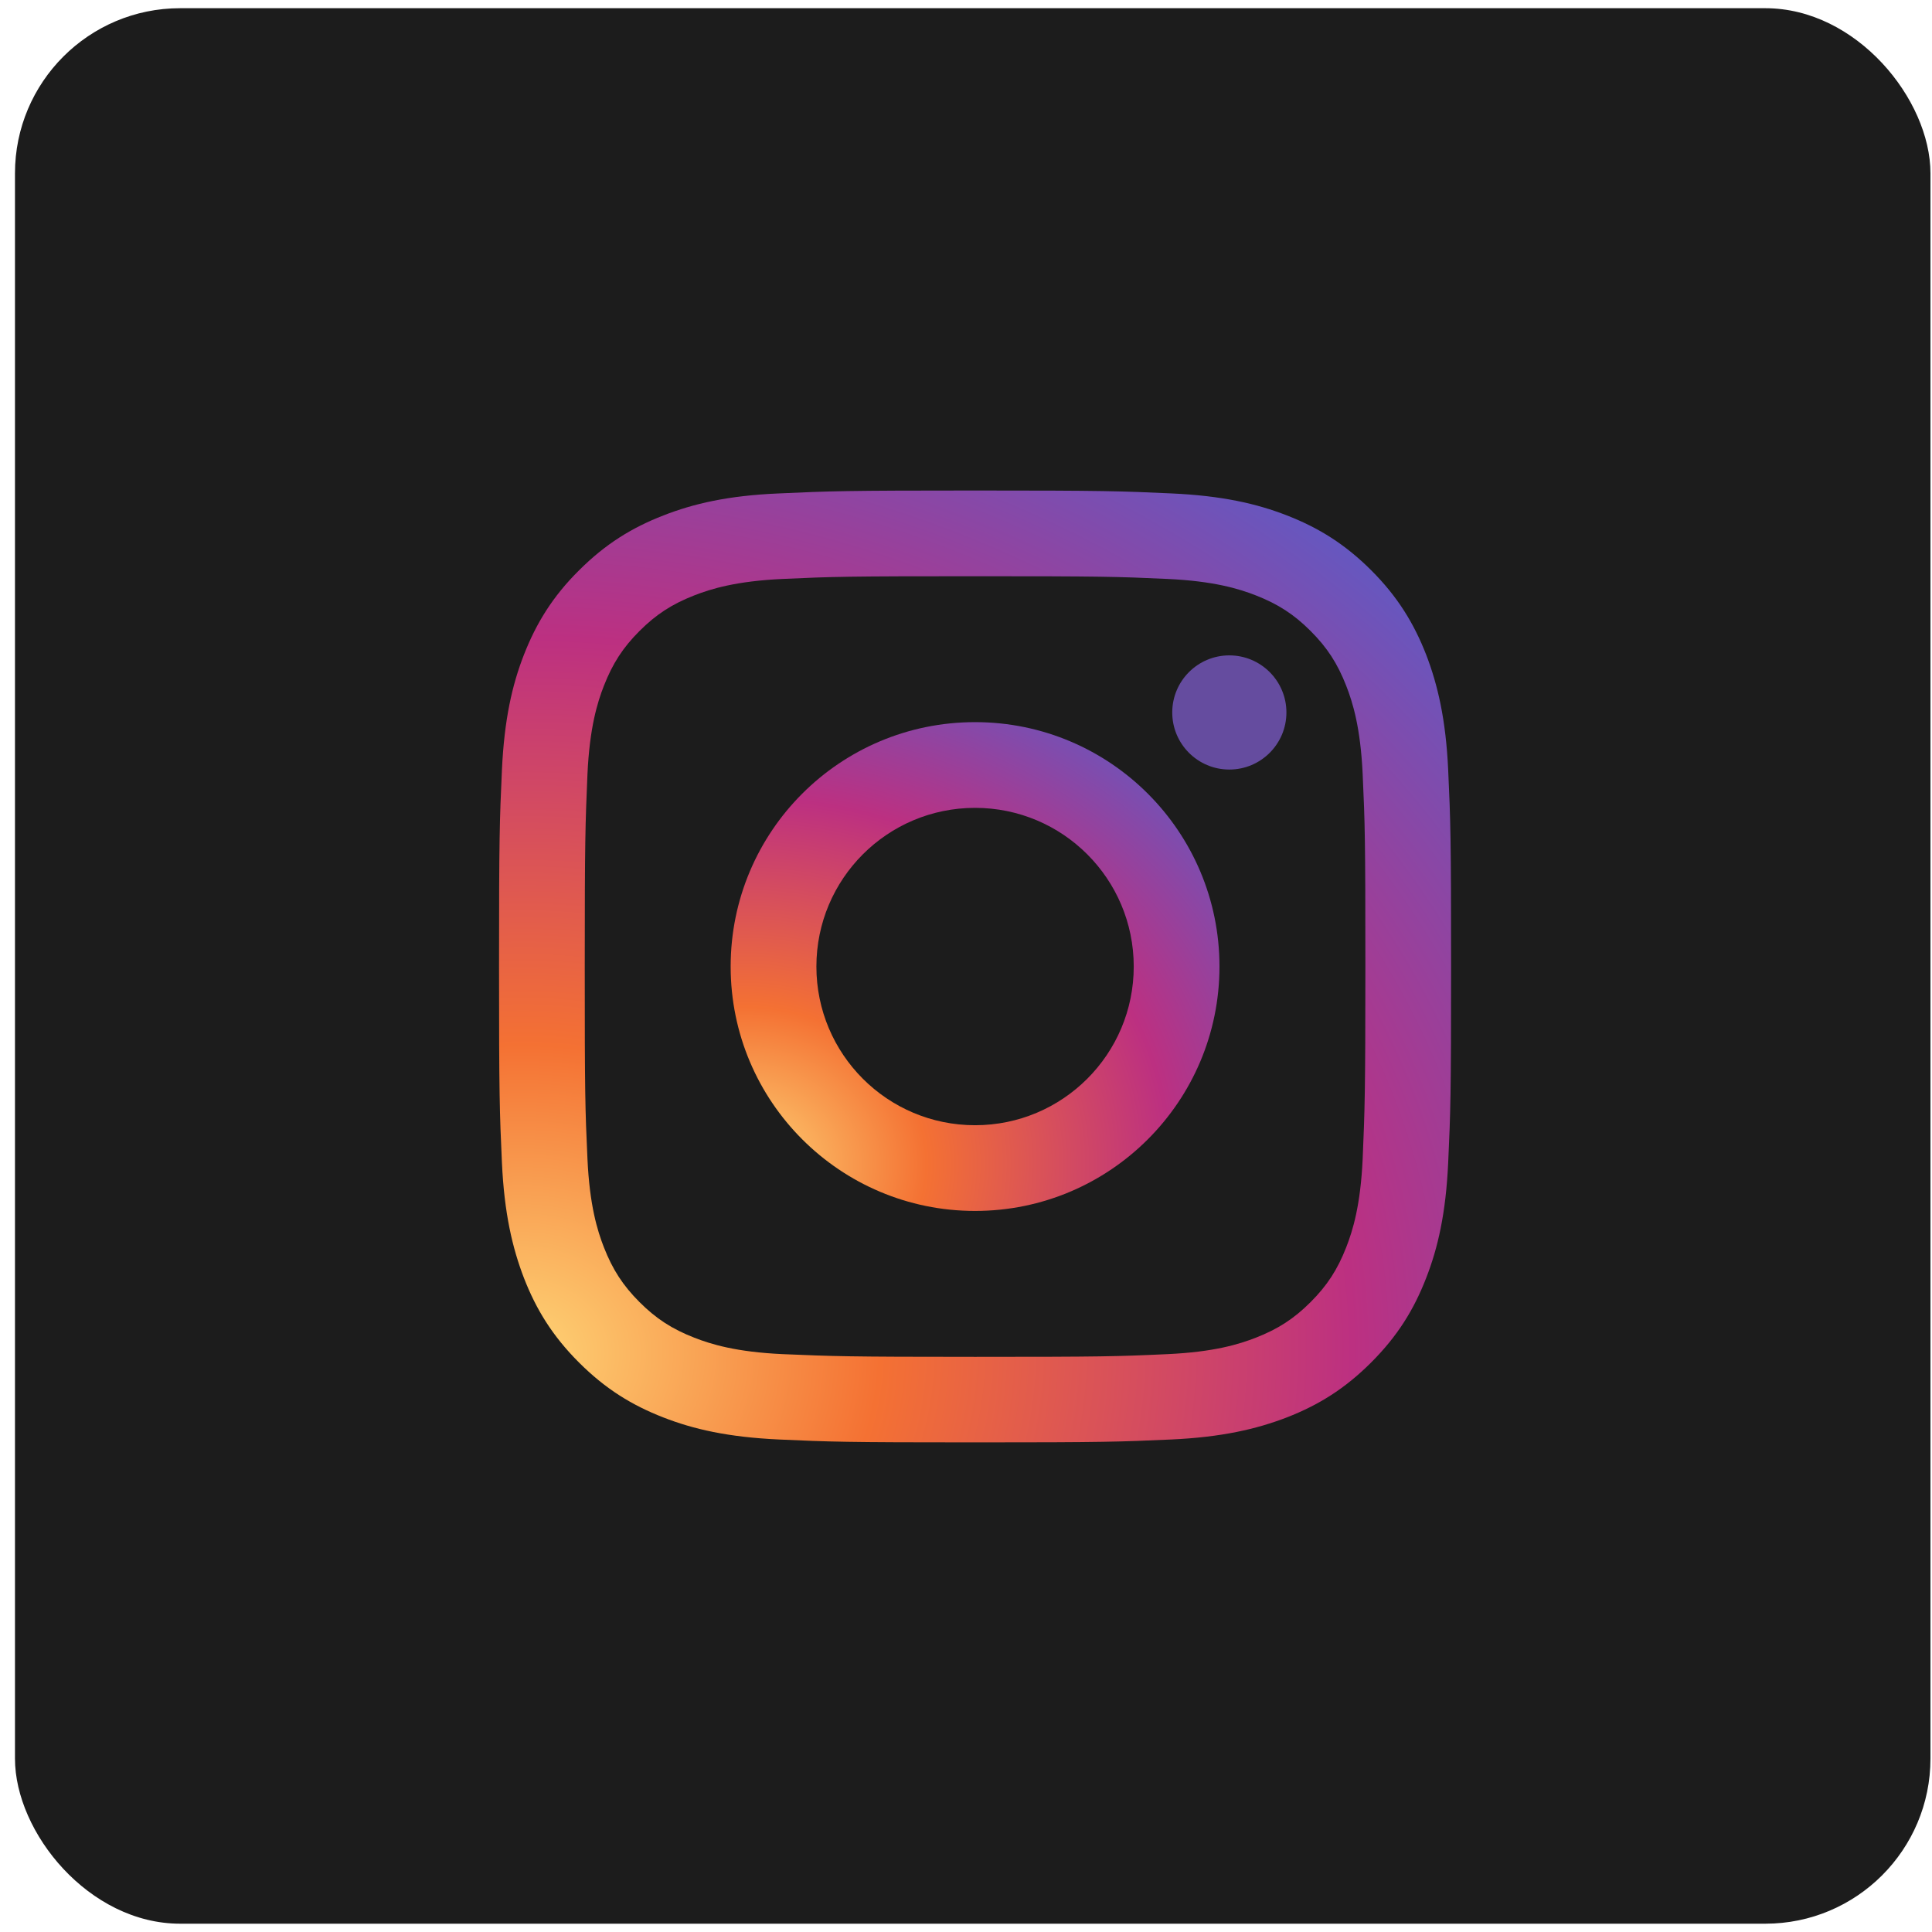 <svg width="117" height="117" viewBox="0 0 117 117" fill="none" xmlns="http://www.w3.org/2000/svg">
<rect x="0.907" y="0.497" width="116" height="116" rx="10" fill="#1C1C1C"/>
<path d="M40.17 31.216C38.272 31.955 36.666 32.939 35.06 34.545C33.455 36.138 32.471 37.755 31.732 39.642C31.018 41.47 30.537 43.568 30.396 46.638C30.256 49.709 30.221 50.693 30.221 58.521C30.221 66.349 30.256 67.334 30.396 70.404C30.537 73.474 31.029 75.572 31.732 77.4C32.471 79.299 33.455 80.904 35.06 82.509C36.666 84.115 38.272 85.099 40.17 85.838C41.998 86.552 44.096 87.033 47.166 87.174C50.236 87.314 51.221 87.349 59.049 87.349C66.877 87.349 67.861 87.314 70.932 87.174C74.002 87.033 76.1 86.541 77.928 85.838C79.826 85.099 81.432 84.115 83.037 82.509C84.643 80.904 85.627 79.299 86.365 77.4C87.08 75.572 87.561 73.474 87.701 70.404C87.842 67.334 87.877 66.349 87.877 58.521C87.877 50.693 87.842 49.709 87.701 46.638C87.561 43.568 87.068 41.47 86.365 39.642C85.627 37.755 84.643 36.138 83.049 34.545C81.443 32.939 79.838 31.955 77.939 31.216C76.111 30.502 74.014 30.021 70.943 29.881C67.873 29.74 66.889 29.705 59.06 29.705C51.232 29.705 50.248 29.74 47.178 29.881C44.096 30.009 41.998 30.502 40.17 31.216ZM70.697 35.06C73.51 35.189 75.033 35.658 76.053 36.056C77.4 36.584 78.361 37.205 79.369 38.212C80.377 39.22 80.998 40.181 81.525 41.529C81.924 42.548 82.393 44.072 82.522 46.884C82.662 49.92 82.686 50.834 82.686 58.533C82.686 66.232 82.65 67.146 82.522 70.181C82.393 72.994 81.924 74.517 81.525 75.537C80.998 76.884 80.377 77.845 79.369 78.853C78.361 79.861 77.4 80.482 76.053 81.009C75.033 81.408 73.51 81.877 70.697 82.005C67.662 82.146 66.748 82.17 59.049 82.17C51.35 82.17 50.435 82.134 47.4 82.005C44.588 81.877 43.065 81.408 42.045 81.009C40.697 80.482 39.736 79.861 38.728 78.853C37.721 77.845 37.1 76.884 36.572 75.537C36.174 74.517 35.705 72.994 35.576 70.181C35.435 67.146 35.412 66.232 35.412 58.533C35.412 50.834 35.447 49.92 35.576 46.884C35.705 44.072 36.174 42.548 36.572 41.529C37.1 40.181 37.721 39.22 38.728 38.212C39.736 37.205 40.697 36.584 42.045 36.056C43.065 35.658 44.588 35.189 47.4 35.06C50.435 34.92 51.35 34.896 59.049 34.896C66.748 34.896 67.662 34.92 70.697 35.06Z" fill="url(#paint0_radial_2265_30833)"/>
<path d="M44.248 58.532C44.248 66.712 50.881 73.333 59.049 73.333C67.217 73.333 73.85 66.7 73.85 58.532C73.85 50.364 67.228 43.732 59.049 43.732C50.869 43.732 44.248 50.353 44.248 58.532ZM68.658 58.532C68.658 63.841 64.357 68.142 59.049 68.142C53.74 68.142 49.44 63.841 49.44 58.532C49.44 53.224 53.74 48.923 59.049 48.923C64.357 48.923 68.658 53.224 68.658 58.532Z" fill="url(#paint1_radial_2265_30833)"/>
<path d="M74.447 46.603C76.356 46.603 77.904 45.055 77.904 43.146C77.904 41.237 76.356 39.689 74.447 39.689C72.538 39.689 70.99 41.237 70.99 43.146C70.99 45.055 72.538 46.603 74.447 46.603Z" fill="#654C9F"/>
<defs>
<radialGradient id="paint0_radial_2265_30833" cx="0" cy="0" r="1" gradientUnits="userSpaceOnUse" gradientTransform="translate(31.27 82.072) rotate(-3) scale(83.357 70.853)">
<stop stop-color="#FED576"/>
<stop offset="0.263" stop-color="#F47133"/>
<stop offset="0.609" stop-color="#BC3081"/>
<stop offset="1" stop-color="#4C63D2"/>
</radialGradient>
<radialGradient id="paint1_radial_2265_30833" cx="0" cy="0" r="1" gradientUnits="userSpaceOnUse" gradientTransform="translate(44.785 70.619) rotate(-3) scale(42.805 36.384)">
<stop stop-color="#FED576"/>
<stop offset="0.263" stop-color="#F47133"/>
<stop offset="0.609" stop-color="#BC3081"/>
<stop offset="1" stop-color="#4C63D2"/>
</radialGradient>
</defs>
</svg>
